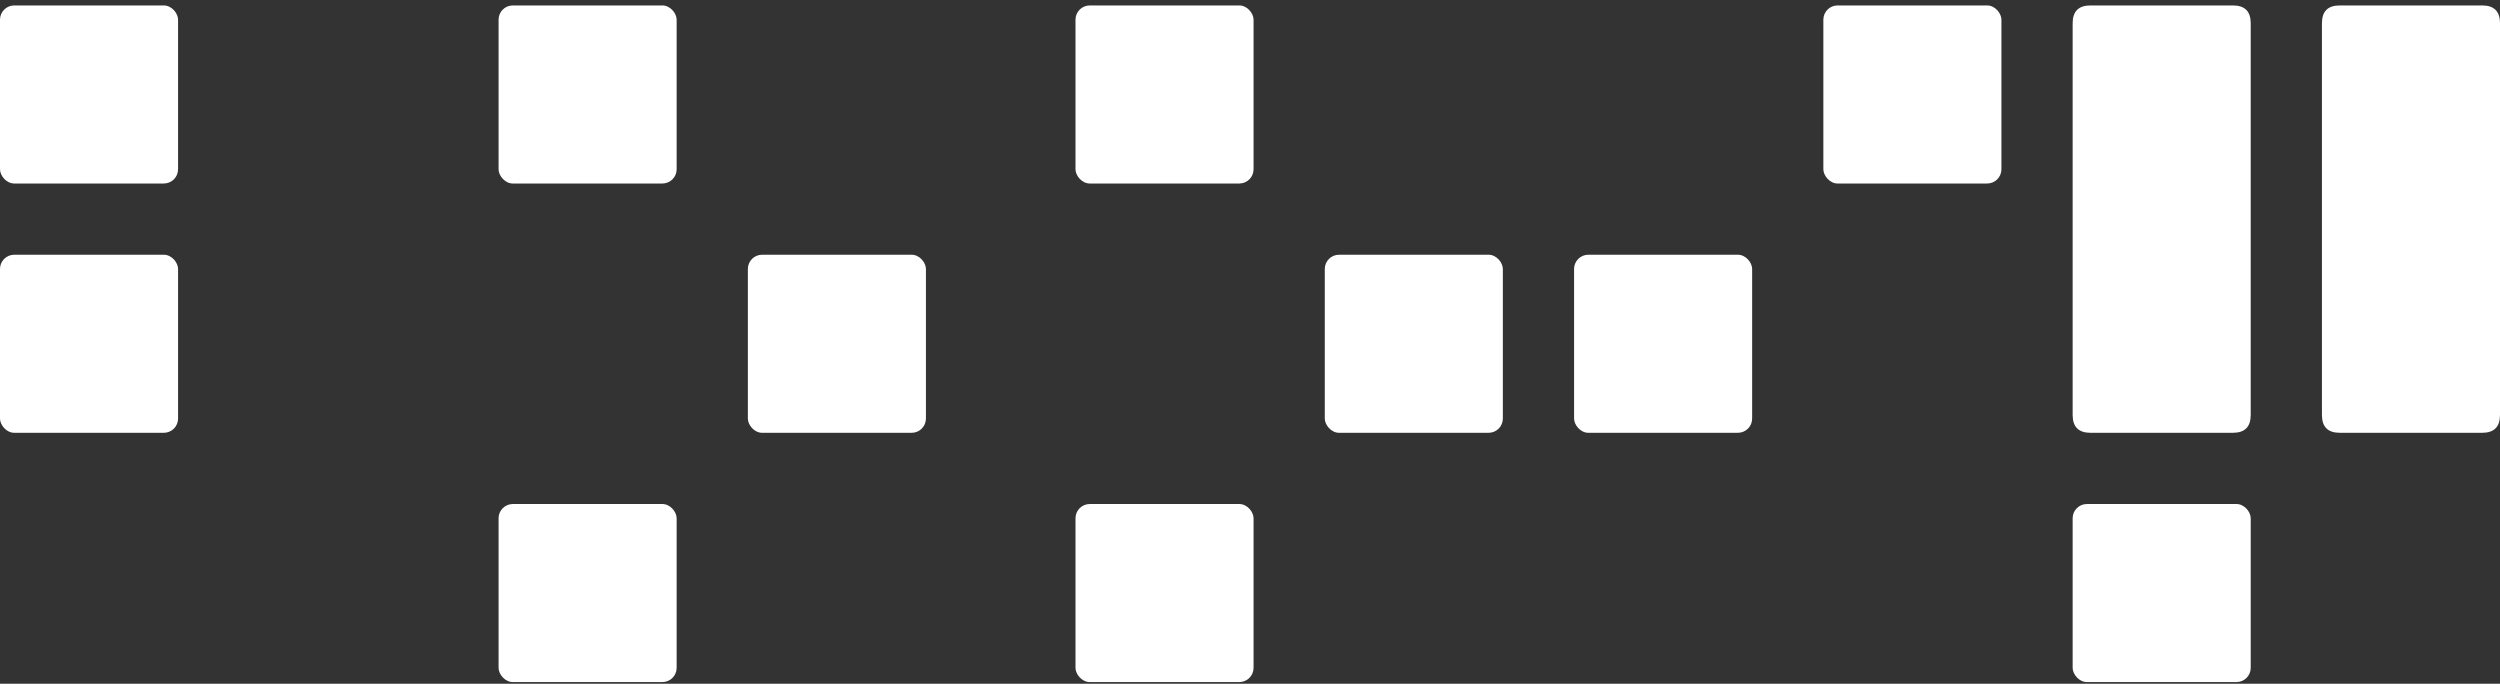 <svg width="351" height="96" viewBox="0 0 351 96" fill="none" xmlns="http://www.w3.org/2000/svg">
<rect x="0" y="0" width="351" height="96" fill="#333333" stroke="none"/>
<path d="M313.5 60.764L293.5 60.764C291.833 60.764 291 59.93 291 58.264L291 3.264C291 1.597 291.833 0.764 293.5 0.764L313.5 0.764C315.167 0.764 316 1.597 316 3.264L316 58.264C316 59.93 315.167 60.764 313.5 60.764Z" fill="#FFFFFF"/>
<path d="M348.5 60.764L328.5 60.764C326.833 60.764 326 59.93 326 58.264L326 3.264C326 1.597 326.833 0.764 328.5 0.764L348.5 0.764C350.167 0.764 351 1.597 351 3.264L351 58.264C351 59.93 350.167 60.764 348.5 60.764Z" fill="#FFFFFF"/>
<rect y="0.764" width="25" height="25" rx="2" fill="#FFFFFF"/>
<rect x="70" y="70.764" width="25" height="25" rx="2" fill="#FFFFFF"/>
<rect x="151" y="70.764" width="25" height="25" rx="2" fill="#FFFFFF"/>
<rect x="70" y="0.764" width="25" height="25" rx="2" fill="#FFFFFF"/>
<rect x="151" y="0.764" width="25" height="25" rx="2" fill="#FFFFFF"/>
<rect x="256" y="0.764" width="25" height="25" rx="2" fill="#FFFFFF"/>
<rect x="291" y="70.764" width="25" height="25" rx="2" fill="#FFFFFF"/>
<rect y="35.764" width="25" height="25" rx="2" fill="#FFFFFF"/>
<rect x="105" y="35.764" width="25" height="25" rx="2" fill="#FFFFFF"/>
<rect x="221" y="35.764" width="25" height="25" rx="2" fill="#FFFFFF"/>
<rect x="186" y="35.764" width="25" height="25" rx="2" fill="#FFFFFF"/>
</svg>
